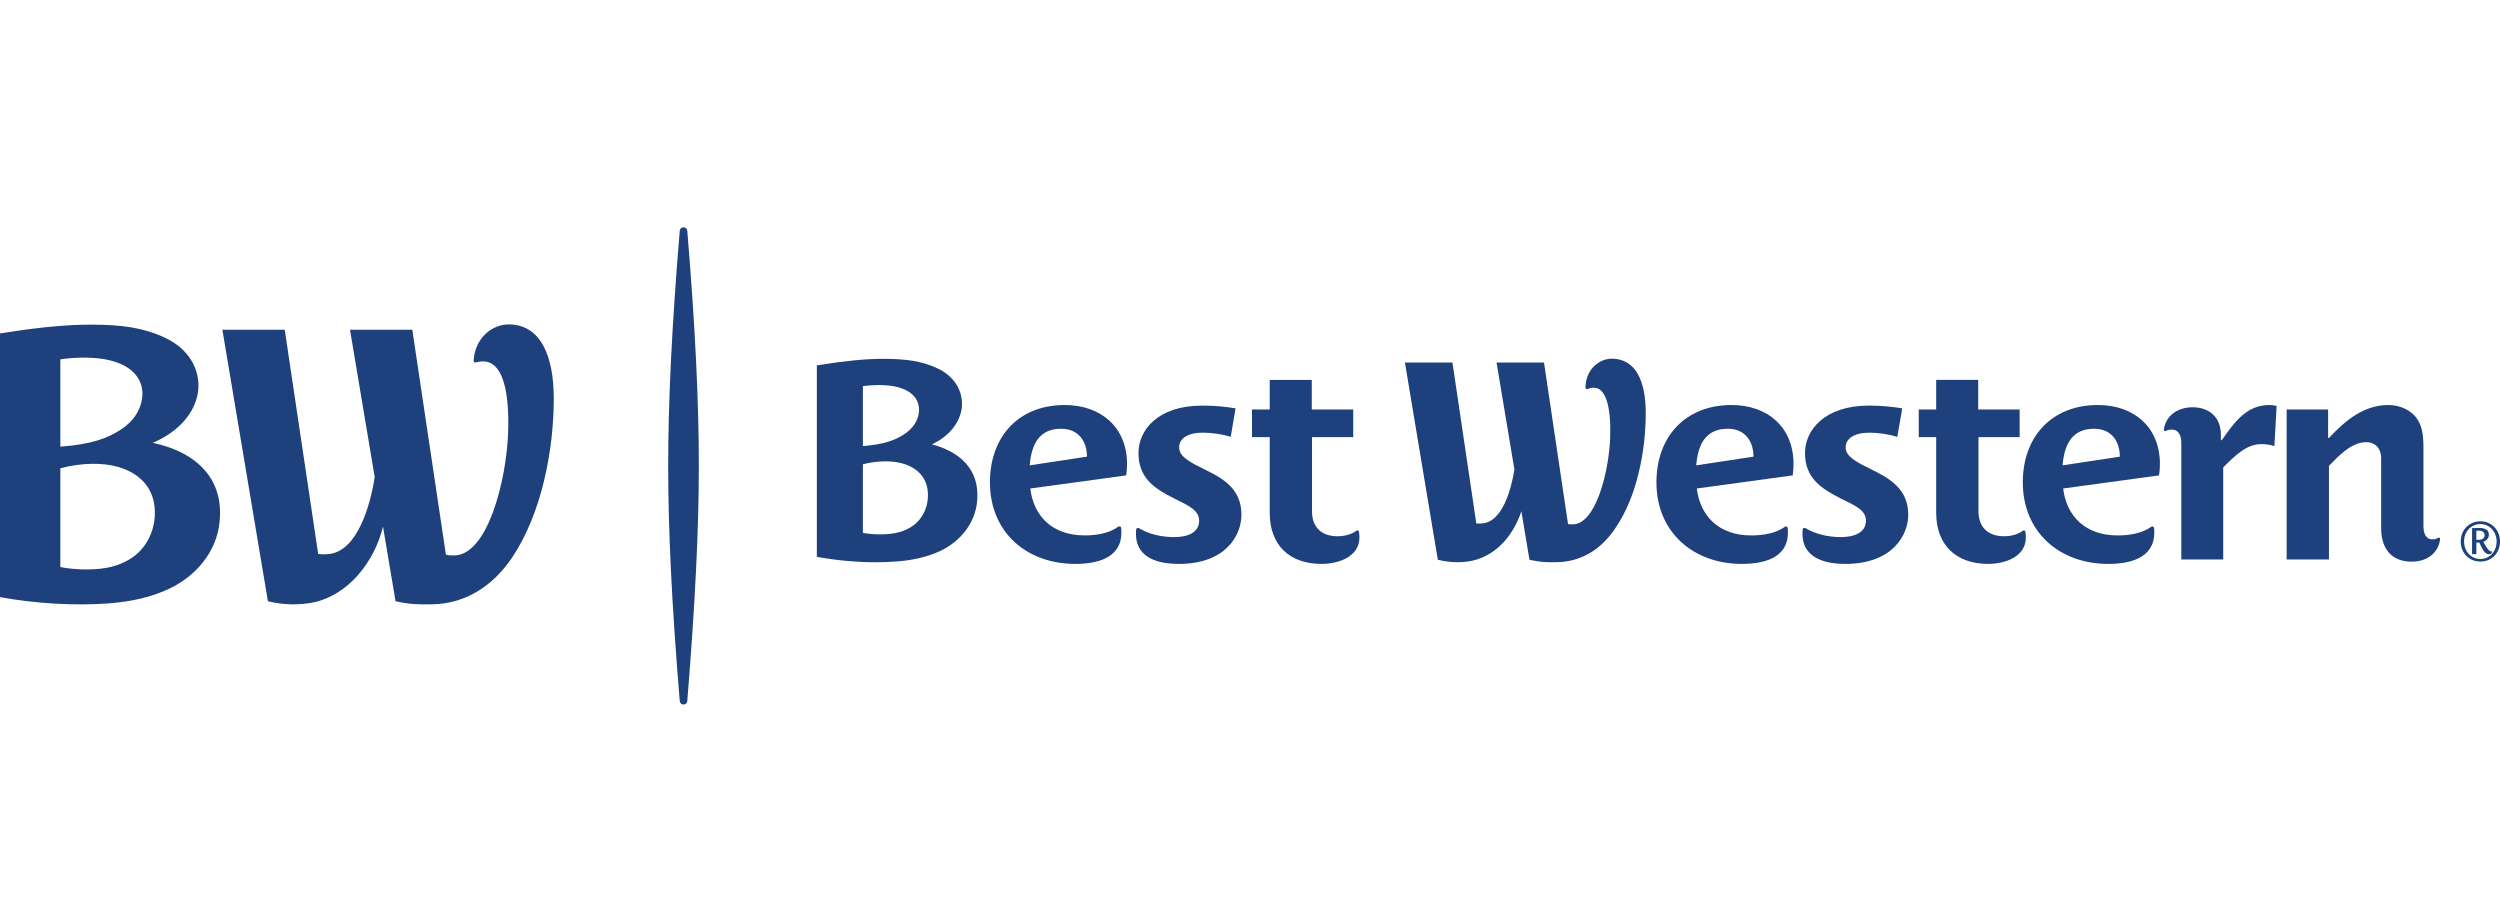 <?xml version="1.0" encoding="UTF-8"?>
<svg width="110px" height="40px" viewBox="0 0 110 40" version="1.1" xmlns="http://www.w3.org/2000/svg" xmlns:xlink="http://www.w3.org/1999/xlink">
    <title>Cross/Element/Loghi/Brand/White/Best Western</title>
    <defs>
        <filter id="filter-1">
            <feColorMatrix in="SourceGraphic" type="matrix" values="0 0 0 0 1 0 0 0 0 1 0 0 0 0 1 0 0 0 1 0"></feColorMatrix>
        </filter>
    </defs>
    <g id="Cross/Element/Loghi/Brand/White/Best-Western" stroke="none" stroke-width="1" fill="none" fill-rule="evenodd">
        <g filter="url(#filter-1)" id="Best-Western-Copy">
            <g transform="translate(0, 10)">
                <path d="M92.144,8.865 C91.151,8.865 90.828,9.578 90.753,10.475 L93.273,10.094 C93.273,9.431 92.913,8.865 92.144,8.865 Z M94.654,13.179 C94.68,13.16 94.72,13.157 94.749,13.176 C94.765,13.188 94.775,13.207 94.779,13.236 C94.788,13.303 94.788,13.369 94.788,13.436 C94.788,14.579 93.674,14.812 92.764,14.812 C90.617,14.812 89.003,13.411 89.003,11.224 C89.003,9.222 90.269,7.821 92.305,7.821 C93.919,7.821 95.036,8.816 95.036,10.413 C95.036,10.586 95.024,10.745 94.999,10.917 L90.779,11.494 C90.928,12.724 91.767,13.559 93.174,13.559 C93.66,13.559 94.245,13.478 94.654,13.179 L94.654,13.179 Z" id="Shape" fill="#1E407C" fill-rule="nonzero"></path>
                <path d="M46.686,8.865 C45.704,8.865 45.381,9.578 45.307,10.475 L47.827,10.093 C47.827,9.431 47.467,8.865 46.686,8.865 Z M49.195,13.179 C49.225,13.16 49.271,13.156 49.303,13.175 C49.319,13.188 49.328,13.206 49.331,13.235 C49.341,13.302 49.341,13.369 49.341,13.435 C49.341,14.578 48.224,14.812 47.318,14.812 C45.159,14.812 43.557,13.411 43.557,11.224 C43.557,9.221 44.811,7.821 46.847,7.821 C48.46,7.821 49.589,8.816 49.589,10.413 C49.589,10.585 49.577,10.745 49.553,10.917 L45.333,11.494 C45.481,12.723 46.312,13.558 47.727,13.558 C48.21,13.558 48.787,13.478 49.195,13.179 L49.195,13.179 Z" id="Shape" fill="#1E407C" fill-rule="nonzero"></path>
                <path d="M89.117,13.399 C89.131,13.456 89.138,13.569 89.138,13.643 C89.138,14.516 88.195,14.811 87.476,14.811 C86.073,14.811 85.192,13.987 85.192,12.563 L85.192,9.233 L84.425,9.233 L84.425,8.017 L85.192,8.017 L85.192,6.714 L87.041,6.714 L87.041,8.017 L88.864,8.017 L88.864,9.233 L87.053,9.233 L87.053,12.501 C87.053,13.19 87.463,13.595 88.183,13.595 C88.475,13.595 88.791,13.518 89.002,13.355 C89.028,13.335 89.058,13.331 89.084,13.344 C89.104,13.356 89.114,13.378 89.117,13.399 L89.117,13.399 Z" id="Path" fill="#1E407C" fill-rule="nonzero"></path>
                <path d="M59.795,13.4 C59.808,13.456 59.815,13.569 59.815,13.644 C59.815,14.516 58.859,14.812 58.151,14.812 C56.736,14.812 55.868,13.988 55.868,12.563 L55.868,9.234 L55.088,9.234 L55.088,8.017 L55.868,8.017 L55.868,6.716 L57.718,6.716 L57.718,8.017 L59.542,8.017 L59.542,9.234 L57.729,9.234 L57.729,12.501 C57.729,13.19 58.139,13.595 58.847,13.595 C59.14,13.595 59.466,13.518 59.679,13.355 C59.704,13.335 59.735,13.331 59.76,13.345 C59.781,13.356 59.791,13.378 59.795,13.4 Z" id="Path" fill="#1E407C" fill-rule="nonzero"></path>
                <path d="M95.211,8.898 C95.298,8.253 95.86,7.919 96.473,7.919 C97.205,7.919 97.719,8.362 97.719,9.124 L97.719,9.369 L97.757,9.369 C98.311,8.583 98.845,7.821 99.846,7.821 C99.947,7.821 100.061,7.833 100.172,7.858 L100.073,9.628 C99.884,9.565 99.692,9.541 99.49,9.541 C98.832,9.541 98.311,10.081 97.822,10.562 L97.822,14.616 L95.977,14.616 L95.977,9.48 C95.977,9.21 95.888,8.902 95.555,8.902 C95.467,8.902 95.38,8.922 95.298,8.96 C95.277,8.971 95.251,8.97 95.232,8.953 C95.215,8.939 95.208,8.92 95.211,8.898 L95.211,8.898 Z" id="Path" fill="#1E407C" fill-rule="nonzero"></path>
                <path d="M107.282,13.658 C107.301,13.646 107.327,13.645 107.346,13.674 C107.357,13.684 107.366,13.697 107.363,13.728 C107.303,14.271 106.857,14.713 106.111,14.713 C105.242,14.713 104.771,14.161 104.771,13.239 L104.771,10.168 C104.771,9.688 104.472,9.455 104.112,9.455 C103.441,9.455 102.859,10.107 102.474,10.499 L102.474,14.616 L100.613,14.616 L100.613,8.017 L102.437,8.017 L102.437,9.271 L102.474,9.271 C103.218,8.472 104.024,7.821 105.094,7.821 C105.452,7.821 105.843,7.944 106.123,8.178 C106.582,8.558 106.632,9.136 106.632,9.701 L106.632,13.141 C106.632,13.461 106.731,13.731 107.029,13.731 C107.131,13.731 107.212,13.71 107.282,13.658 Z" id="Path" fill="#1E407C" fill-rule="nonzero"></path>
                <path d="M79.442,13.24 C79.885,13.501 80.436,13.632 80.997,13.632 C81.611,13.632 82.102,13.424 82.102,12.907 C82.102,12.465 81.663,12.256 81.022,11.949 C80.152,11.506 79.42,11.052 79.42,9.935 C79.42,8.927 80.277,7.846 82.237,7.846 C82.772,7.846 83.255,7.895 83.699,7.968 L83.48,9.222 C83.132,9.111 82.672,9.038 82.25,9.038 C81.572,9.038 81.208,9.308 81.208,9.688 C81.208,10.094 81.703,10.34 82.324,10.647 C83.156,11.052 83.963,11.519 83.963,12.65 C83.963,13.546 83.268,14.812 81.195,14.812 C80.004,14.812 79.309,14.37 79.309,13.497 C79.309,13.431 79.309,13.364 79.318,13.296 C79.322,13.271 79.335,13.244 79.361,13.233 C79.387,13.22 79.419,13.227 79.442,13.24 Z" id="Path" fill="#1E407C" fill-rule="nonzero"></path>
                <path d="M50.115,13.24 C50.548,13.501 51.096,13.632 51.67,13.632 C52.279,13.632 52.762,13.423 52.762,12.907 C52.762,12.465 52.327,12.256 51.695,11.949 C50.814,11.506 50.093,11.052 50.093,9.934 C50.093,8.927 50.938,7.846 52.899,7.846 C53.445,7.846 53.929,7.894 54.364,7.968 L54.152,9.221 C53.805,9.111 53.345,9.037 52.911,9.037 C52.241,9.037 51.881,9.308 51.881,9.688 C51.881,10.093 52.365,10.34 52.985,10.647 C53.83,11.052 54.623,11.519 54.623,12.649 C54.623,13.546 53.941,14.812 51.869,14.812 C50.665,14.812 49.983,14.37 49.983,13.497 C49.983,13.431 49.983,13.362 49.991,13.295 C49.995,13.271 50.009,13.244 50.034,13.233 C50.061,13.22 50.093,13.227 50.115,13.24 L50.115,13.24 Z" id="Path" fill="#1E407C" fill-rule="nonzero"></path>
                <path d="M76.024,8.865 C75.031,8.865 74.709,9.578 74.634,10.475 L77.153,10.094 C77.153,9.431 76.794,8.865 76.024,8.865 Z M78.534,13.179 C78.561,13.16 78.6,13.157 78.629,13.176 C78.645,13.188 78.655,13.207 78.658,13.236 C78.668,13.303 78.668,13.369 78.668,13.436 C78.668,14.579 77.557,14.812 76.644,14.812 C74.498,14.812 72.883,13.411 72.883,11.224 C72.883,9.222 74.15,7.821 76.185,7.821 C77.798,7.821 78.915,8.816 78.915,10.413 C78.915,10.586 78.903,10.745 78.879,10.917 L74.659,11.494 C74.808,12.724 75.651,13.559 77.053,13.559 C77.542,13.559 78.126,13.478 78.534,13.179 L78.534,13.179 Z" id="Shape" fill="#1E407C" fill-rule="nonzero"></path>
                <path d="M37.967,6.988 L37.967,9.628 C38.919,9.55 39.389,9.364 39.78,9.11 C40.182,8.85 40.415,8.483 40.437,8.077 C40.448,7.847 40.377,7.621 40.231,7.45 C40.06,7.245 39.786,7.097 39.42,7.015 C39.21,6.967 38.938,6.942 38.657,6.942 C38.433,6.942 38.196,6.959 37.967,6.988 L37.967,6.988 Z M37.967,13.447 C38.169,13.487 38.463,13.512 38.718,13.512 C39.423,13.512 39.771,13.369 40.041,13.215 C40.303,13.066 40.516,12.836 40.656,12.552 C40.796,12.267 40.852,11.946 40.821,11.611 C40.764,11.012 40.368,10.579 39.706,10.391 C39.493,10.332 39.237,10.299 38.955,10.299 C38.637,10.299 38.297,10.344 37.967,10.427 L37.967,13.447 Z M38.538,14.739 C37.705,14.739 36.815,14.659 35.991,14.51 L35.941,14.501 L35.941,6.074 L35.992,6.067 C37.153,5.88 38.086,5.788 38.858,5.788 L38.864,5.788 C39.926,5.789 40.582,5.904 41.231,6.199 C41.604,6.372 41.888,6.611 42.079,6.912 C42.238,7.164 42.324,7.453 42.328,7.759 C42.331,7.941 42.295,8.305 42.029,8.706 C41.801,9.05 41.461,9.335 41.004,9.553 C41.308,9.625 41.601,9.748 41.84,9.878 C42.28,10.118 42.601,10.435 42.793,10.822 C42.974,11.189 43.04,11.616 42.988,12.106 C42.891,13.002 42.287,13.808 41.372,14.242 C40.812,14.501 40.179,14.654 39.424,14.707 C39.141,14.728 38.839,14.739 38.538,14.739 L38.538,14.739 Z" id="Shape" fill="#1E407C" fill-rule="nonzero"></path>
                <path d="M69.865,7.115 C70.009,7.047 70.125,7.055 70.207,7.067 C70.659,7.132 70.896,7.932 70.847,9.264 C70.825,9.906 70.69,10.879 70.382,11.732 C70.233,12.143 70.061,12.466 69.872,12.693 C69.667,12.943 69.436,13.07 69.199,13.072 L69.168,13.072 C69.113,13.072 69.048,13.07 68.993,13.059 L67.936,5.95 L65.848,5.95 L66.634,10.658 C66.583,10.985 66.462,11.602 66.208,12.145 C65.96,12.667 65.656,12.962 65.29,13.021 C65.244,13.028 65.149,13.037 65.061,13.037 C65.022,13.037 64.987,13.036 64.958,13.032 L63.907,5.95 L61.817,5.95 L63.264,14.628 L63.301,14.638 C63.574,14.703 63.857,14.737 64.134,14.737 C64.365,14.737 64.589,14.713 64.796,14.668 C65.317,14.554 65.818,14.249 66.222,13.788 C66.539,13.414 66.789,12.967 66.94,12.494 L67.296,14.629 L67.334,14.638 C67.721,14.721 67.977,14.738 68.268,14.738 C68.35,14.738 68.434,14.736 68.513,14.735 C69.042,14.727 69.549,14.582 69.998,14.308 C70.416,14.05 70.787,13.684 71.096,13.207 C71.539,12.554 71.878,11.743 72.107,10.783 C72.307,9.953 72.413,9.044 72.413,8.179 C72.413,7.453 72.299,6.884 72.075,6.477 C71.821,6.016 71.427,5.782 70.92,5.782 C70.649,5.782 70.371,5.896 70.16,6.094 C69.999,6.245 69.776,6.535 69.758,7.044 C69.757,7.067 69.766,7.093 69.787,7.107 C69.809,7.123 69.841,7.125 69.865,7.115 L69.865,7.115 Z" id="Path" fill="#1E407C" fill-rule="nonzero"></path>
                <path d="M20.946,5.945 C21.08,5.904 21.25,5.888 21.391,5.913 C22.143,6.04 22.421,7.287 22.356,9.058 C22.282,11.096 21.474,14.424 19.981,14.44 C19.867,14.441 19.726,14.44 19.619,14.402 L18.141,4.509 L15.4,4.509 L16.487,10.991 C16.288,12.291 15.719,14.171 14.551,14.367 C14.437,14.386 14.152,14.404 14,14.374 L12.528,4.509 L9.785,4.509 L11.788,16.454 C12.462,16.624 13.202,16.635 13.829,16.497 C15.329,16.167 16.479,14.718 16.852,13.17 L17.404,16.455 C18.057,16.6 18.448,16.599 19.017,16.59 C20.524,16.564 21.725,15.746 22.554,14.501 C23.833,12.576 24.366,9.808 24.366,7.535 C24.366,5.67 23.795,4.274 22.377,4.274 C21.67,4.274 20.902,4.853 20.841,5.859 C20.838,5.895 20.846,5.921 20.87,5.938 C20.891,5.953 20.923,5.953 20.946,5.945 L20.946,5.945 Z M2.655,9.654 C4.074,9.545 4.74,9.275 5.308,8.907 C5.944,8.495 6.238,7.931 6.265,7.395 C6.296,6.761 5.915,6.099 4.776,5.84 C4.177,5.704 3.378,5.709 2.655,5.81 L2.655,9.654 Z M3.791,15.056 C4.735,15.056 5.235,14.874 5.67,14.627 C6.449,14.184 6.894,13.27 6.803,12.319 C6.714,11.392 6.086,10.796 5.183,10.54 C4.52,10.353 3.6,10.355 2.655,10.603 L2.655,14.949 C2.968,15.019 3.428,15.056 3.791,15.056 Z M6.722,9.487 C7.173,9.575 7.681,9.748 8.091,9.97 C9.332,10.646 9.797,11.717 9.659,12.995 C9.524,14.239 8.678,15.319 7.442,15.906 C6.679,16.266 5.801,16.474 4.756,16.551 C3.282,16.658 1.582,16.561 0,16.274 L0,4.671 C1.283,4.463 2.725,4.282 3.994,4.284 C5.371,4.285 6.314,4.421 7.241,4.851 C8.339,5.36 8.724,6.226 8.733,6.948 C8.743,7.665 8.311,8.797 6.722,9.487 Z" id="Shape" fill="#1E407C" fill-rule="nonzero"></path>
                <path d="M30.24,0.151 C30.596,4.44 30.749,7.729 30.749,10.5 C30.749,13.271 30.588,16.56 30.24,20.85 C30.233,20.935 30.161,21 30.075,21 C29.989,21 29.917,20.935 29.909,20.85 C29.553,16.553 29.4,13.264 29.4,10.5 C29.4,7.737 29.553,4.448 29.909,0.151 C29.917,0.066 29.989,0 30.075,0 C30.161,0 30.233,0.066 30.24,0.151 L30.24,0.151 Z" id="Path" fill="#1E407C" fill-rule="nonzero"></path>
                <path d="M109.053,13.347 C109.019,13.347 108.988,13.349 108.959,13.355 L108.959,13.749 C108.992,13.751 109.029,13.753 109.062,13.753 C109.197,13.753 109.323,13.694 109.323,13.549 C109.323,13.4 109.195,13.347 109.053,13.347 Z M109.092,13.871 C109.05,13.878 109,13.873 108.959,13.871 L108.959,14.381 L108.771,14.381 L108.771,13.239 C108.878,13.232 108.978,13.228 109.079,13.228 C109.276,13.228 109.512,13.282 109.512,13.526 C109.512,13.684 109.398,13.793 109.264,13.84 C109.4,14.085 109.512,14.261 109.6,14.261 C109.612,14.261 109.624,14.261 109.636,14.254 L109.648,14.263 L109.648,14.277 C109.648,14.327 109.605,14.386 109.523,14.386 C109.321,14.386 109.205,14.138 109.092,13.871 L109.092,13.871 Z M109.14,13.058 C108.74,13.058 108.419,13.38 108.419,13.822 C108.419,14.267 108.734,14.596 109.14,14.596 C109.54,14.596 109.851,14.265 109.851,13.822 C109.851,13.389 109.533,13.058 109.14,13.058 Z M109.14,14.709 C108.643,14.709 108.272,14.337 108.272,13.822 C108.272,13.32 108.643,12.937 109.14,12.937 C109.633,12.937 110,13.327 110,13.822 C110,14.332 109.633,14.709 109.14,14.709 Z" id="Shape" fill="#1E407C" fill-rule="nonzero"></path>
            </g>
        </g>
    </g>
</svg>